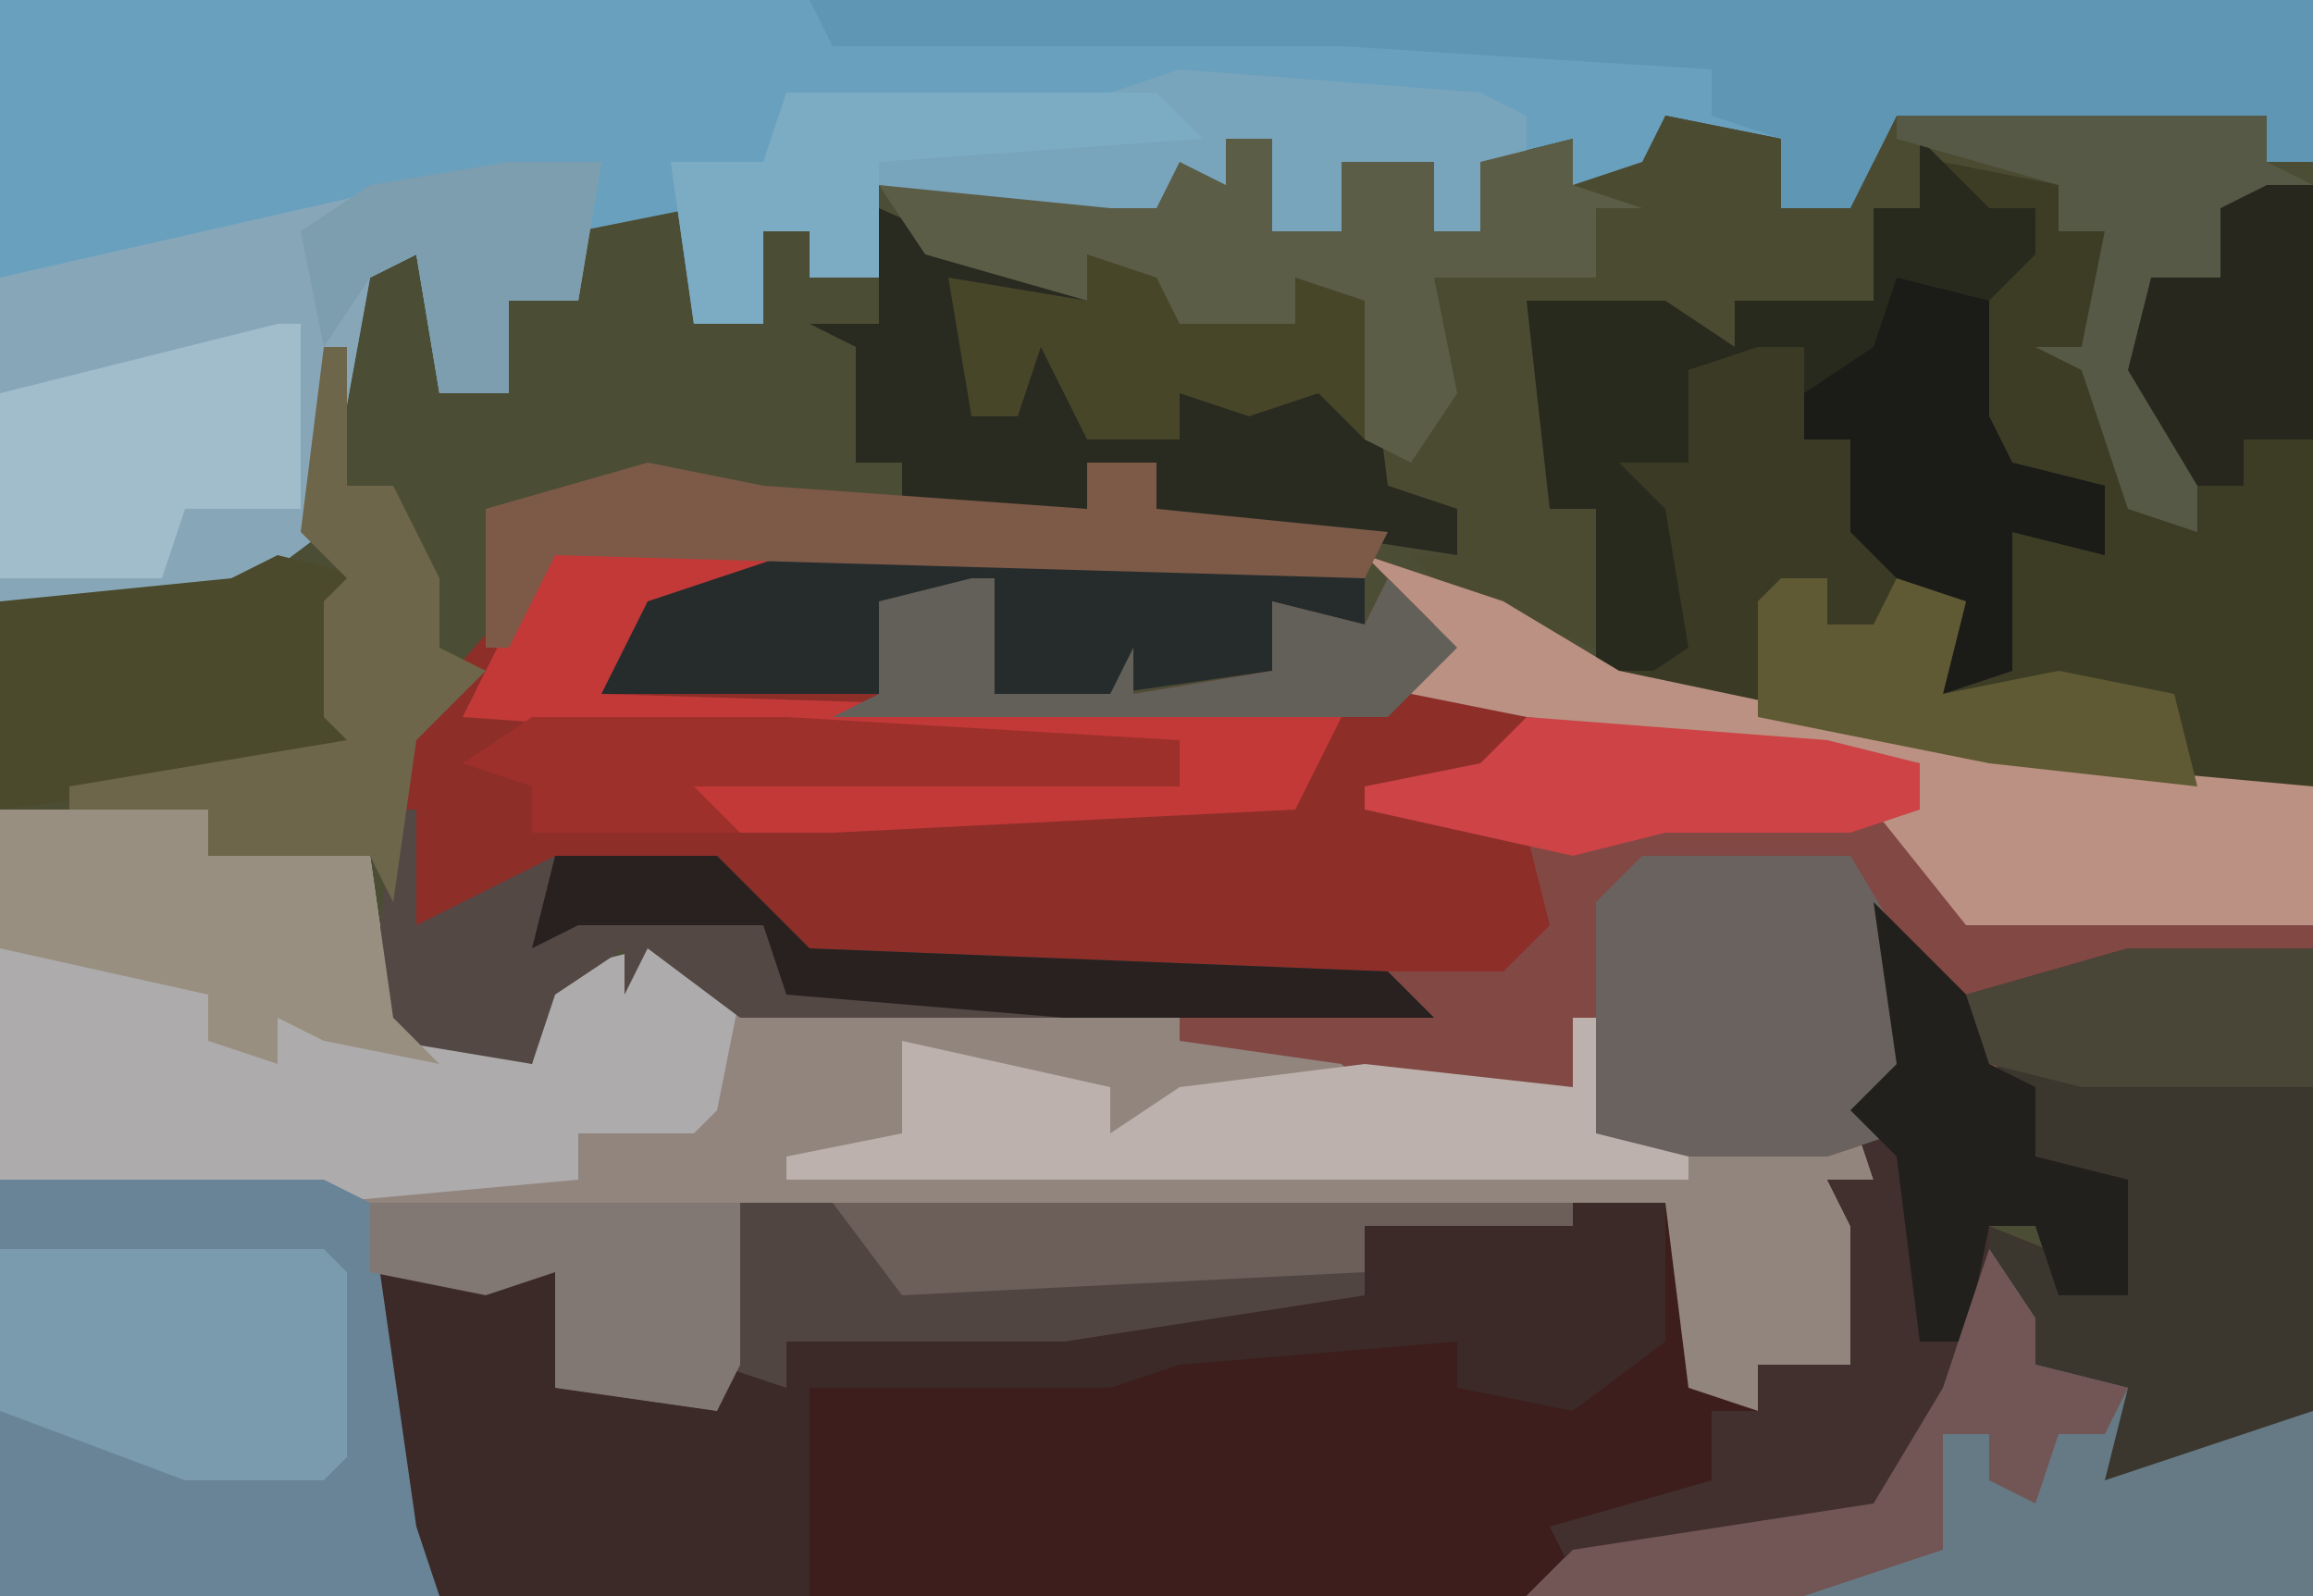 <?xml version="1.0" encoding="UTF-8"?>
<svg version="1.1" xmlns="http://www.w3.org/2000/svg" width="100" height="69">
<path d="M0,0 L100,0 L100,69 L0,69 Z " fill="#4C4D35" transform="translate(0,0)"/>
<path d="M0,0 L9,0 L9,2 L16,2 L17,9 L23,11 L24,7 L28,6 L32,8 L51,9 L58,10 L59,11 L68,12 L69,9 L69,14 L81,14 L81,18 L81,24 L78,26 L78,24 L76,24 L76,26 L72,25 L72,17 L69,17 L69,22 L68,22 L68,17 L32,17 L32,24 L31,26 L24,25 L24,20 L21,21 L16,20 L19,34 L0,34 Z " fill="#92857E" transform="translate(0,35)"/>
<path d="M0,0 L100,0 L100,7 L98,7 L98,5 L86,6 L82,5 L80,9 L77,9 L77,6 L72,5 L71,8 L68,8 L68,6 L64,7 L64,10 L62,10 L62,7 L58,7 L58,10 L55,10 L55,6 L53,6 L53,8 L48,10 L40,9 L38,8 L38,12 L35,12 L35,10 L33,10 L33,14 L30,14 L30,9 L25,10 L25,13 L22,13 L22,17 L19,17 L18,11 L16,12 L14,23 L10,26 L0,26 Z " fill="#69A0BE" transform="translate(0,0)"/>
<path d="M0,0 L5,5 L5,7 L7,8 L7,11 L11,12 L11,17 L8,17 L7,14 L5,14 L5,20 L2,23 L0,27 L-13,29 L-15,30 L-62,30 L-64,27 L-65,16 L-57,16 L-57,21 L-50,22 L-49,13 L-9,13 L-8,21 L-5,22 L-5,20 L-1,20 L-1,14 L-2,12 L0,12 L-1,9 L1,7 Z " fill="#3D1E1C" transform="translate(81,39)"/>
<path d="M0,0 L6,2 L11,5 L30,9 L41,10 L41,45 L7,45 L9,43 L22,41 L25,36 L27,29 L32,31 L32,27 L29,26 L24,17 L24,18 L24,22 L26,24 L20,26 L13,26 L10,25 L9,23 L0,23 L-1,22 L-8,21 L-8,20 L1,19 L1,18 L7,16 L7,12 L0,11 L0,10 L5,9 L7,8 L7,6 L2,6 L3,3 Z " fill="#814844" transform="translate(59,24)"/>
<path d="M0,0 L6,2 L6,4 L8,4 L7,10 L10,16 L12,17 L10,11 L9,8 L10,6 L13,6 L13,3 L17,2 L17,28 L6,28 L-13,24 L-14,23 L-14,16 L-16,16 L-17,7 L-11,7 L-8,9 L-8,7 L-2,7 L-2,3 L0,3 Z " fill="#3D3D26" transform="translate(83,6)"/>
<path d="M0,0 L7,0 L7,1 L1,3 L-1,7 L11,7 L11,3 L16,2 L16,7 L21,7 L22,5 L22,7 L28,6 L28,3 L32,4 L33,2 L36,5 L35,6 L39,7 L39,9 L41,11 L37,12 L39,13 L40,17 L38,19 L8,19 L4,15 L-3,15 L-7,18 L-10,17 L-10,9 L-3,1 Z " fill="#8D2E29" transform="translate(27,23)"/>
<path d="M0,0 L40,0 L40,6 L36,9 L31,8 L31,6 L19,7 L16,8 L3,8 L3,17 L-13,17 L-15,14 L-16,3 L-8,3 L-8,8 L-1,9 Z " fill="#3B2A28" transform="translate(32,52)"/>
<path d="M0,0 L8,0 L8,28 L-26,28 L-24,26 L-11,24 L-8,19 L-6,12 L-1,14 L-1,10 L-4,9 L-7,2 Z " fill="#3B372F" transform="translate(92,41)"/>
<path d="M0,0 L5,1 L5,4 L9,2 L10,0 L26,0 L26,2 L28,3 L24,4 L24,7 L21,7 L22,12 L23,13 L23,18 L20,17 L18,11 L16,10 L18,10 L19,5 L17,5 L17,3 L12,2 L11,4 L9,4 L9,8 L3,8 L3,10 L-6,8 L-5,17 L-3,17 L-3,23 L-9,21 L-11,19 L-9,19 L-9,17 L-13,16 L-14,8 L-16,7 L-16,9 L-21,10 L-25,6 L-25,8 L-32,6 L-34,3 L-24,4 L-22,4 L-21,2 L-19,3 L-19,1 L-17,1 L-17,5 L-14,5 L-14,2 L-10,2 L-10,5 L-8,5 L-8,2 L-4,1 L-4,3 L-1,2 Z " fill="#4B4B32" transform="translate(72,5)"/>
<path d="M0,0 L9,0 L9,2 L16,2 L17,9 L23,11 L24,7 L28,6 L32,8 L31,13 L30,14 L25,14 L25,16 L14,17 L0,16 Z " fill="#AEABAD" transform="translate(0,35)"/>
<path d="M0,0 L14,0 L16,1 L18,15 L19,18 L0,18 Z " fill="#688496" transform="translate(0,51)"/>
<path d="M0,0 L4,0 L3,6 L0,6 L0,10 L-3,10 L-4,4 L-6,5 L-8,16 L-12,19 L-22,19 L-22,5 Z " fill="#87A7B9" transform="translate(22,7)"/>
<path d="M0,0 L3,3 L5,3 L5,5 L3,7 L3,12 L4,14 L8,15 L8,18 L4,17 L4,23 L1,24 L2,20 L0,20 L-3,17 L-3,13 L-5,13 L-5,9 L-10,10 L-10,18 L-9,23 L-14,23 L-14,16 L-16,16 L-17,7 L-11,7 L-8,9 L-8,7 L-2,7 L-2,3 L0,3 Z " fill="#292A1E" transform="translate(83,6)"/>
<path d="M0,0 L65,0 L65,7 L63,7 L63,5 L51,6 L47,5 L45,9 L42,9 L42,6 L39,5 L39,3 L23,2 L1,2 Z " fill="#5F96B4" transform="translate(35,0)"/>
<path d="M0,0 L9,4 L9,2 L12,3 L13,5 L18,5 L18,3 L21,4 L22,12 L25,13 L25,15 L12,13 L12,11 L9,11 L9,13 L1,13 L1,11 L-1,11 L-1,6 L-3,5 L0,5 Z " fill="#292A20" transform="translate(38,9)"/>
<path d="M0,0 L13,1 L15,2 L15,4 L13,4 L13,7 L11,7 L11,4 L7,4 L7,7 L4,7 L4,3 L2,3 L2,5 L-3,7 L-11,6 L-13,5 L-13,9 L-16,9 L-16,7 L-18,7 L-18,11 L-21,11 L-22,4 L-18,4 L-17,1 L-3,1 Z " fill="#78A4BC" transform="translate(51,3)"/>
<path d="M0,0 L2,3 L2,5 L6,6 L5,10 L14,7 L14,15 L-20,15 L-18,13 L-5,11 L-2,6 Z " fill="#667A85" transform="translate(86,54)"/>
<path d="M0,0 L5,5 L5,7 L7,8 L7,11 L11,12 L11,17 L8,17 L7,14 L5,14 L5,20 L2,23 L0,27 L-13,29 L-14,27 L-7,25 L-7,22 L-5,22 L-5,20 L-1,20 L-1,14 L-2,12 L0,12 L-1,9 L1,7 Z " fill="#41302D" transform="translate(81,39)"/>
<path d="M0,0 L2,0 L2,4 L4,4 L4,8 L7,9 L7,11 L9,11 L8,15 L13,14 L18,15 L19,19 L10,18 L-6,15 L-3,13 L-4,7 L-6,5 L-3,5 L-3,1 Z " fill="#3B3B25" transform="translate(76,15)"/>
<path d="M0,0 L36,0 L36,1 L27,1 L27,4 L14,6 L2,6 L2,8 L-1,7 Z " fill="#514542" transform="translate(32,52)"/>
<path d="M0,0 L9,0 L12,5 L12,9 L14,11 L8,13 L1,13 L-2,12 L-2,2 Z " fill="#6A625E" transform="translate(71,37)"/>
<path d="M0,0 L6,2 L11,5 L30,9 L41,10 L41,16 L26,16 L22,11 L24,11 L24,9 L7,7 L2,6 L3,3 Z " fill="#BA9182" transform="translate(59,24)"/>
<path d="M0,0 L1,0 L1,5 L5,3 L7,2 L14,2 L18,6 L43,7 L45,9 L15,9 L11,6 L10,8 L10,6 L7,8 L6,11 L0,10 L-1,9 Z " fill="#544844" transform="translate(17,35)"/>
<path d="M0,0 L28,0 L30,1 L30,3 L26,2 L26,5 L19,6 L14,6 L13,2 L9,2 L9,6 L-3,6 L-2,2 Z " fill="#262C2C" transform="translate(29,24)"/>
<path d="M0,0 L2,0 L2,4 L5,4 L5,1 L9,1 L9,4 L11,4 L11,1 L15,0 L15,2 L18,3 L16,3 L16,6 L9,6 L10,11 L8,14 L6,13 L5,7 L3,6 L3,8 L-2,9 L-6,5 L-6,7 L-13,5 L-15,2 L-5,3 L-3,3 L-2,1 L0,2 Z " fill="#5C5D46" transform="translate(53,6)"/>
<path d="M0,0 L7,0 L7,1 L1,3 L-1,7 L31,8 L29,12 L9,13 L5,13 L0,11 L0,10 L20,10 L24,11 L24,9 L7,9 L-7,8 L-5,4 L-3,1 Z " fill="#C23938" transform="translate(27,23)"/>
<path d="M0,0 L1,0 L1,5 L5,6 L5,7 L-34,7 L-34,6 L-29,5 L-29,1 L-20,3 L-20,5 L-17,3 L-9,2 L0,3 Z " fill="#BCB1AC" transform="translate(68,44)"/>
<path d="M0,0 L14,0 L15,1 L15,9 L14,10 L8,10 L0,7 Z " fill="#7A9AAD" transform="translate(0,54)"/>
<path d="M0,0 L4,1 L2,2 L4,9 L-12,11 L-12,2 L-2,1 Z " fill="#4C4A2C" transform="translate(12,24)"/>
<path d="M0,0 L9,0 L9,2 L16,2 L17,9 L19,11 L14,10 L12,9 L12,11 L9,10 L9,8 L0,6 Z " fill="#988F80" transform="translate(0,35)"/>
<path d="M0,0 L1,0 L1,8 L-4,8 L-5,11 L-12,11 L-12,3 Z " fill="#A1BCCB" transform="translate(12,14)"/>
<path d="M0,0 L16,0 L16,2 L18,3 L14,4 L14,7 L11,7 L12,12 L13,13 L13,18 L10,17 L8,11 L6,10 L8,10 L9,5 L7,5 L7,3 L0,1 Z " fill="#555946" transform="translate(82,5)"/>
<path d="M0,0 L5,1 L19,2 L19,0 L22,0 L22,2 L32,3 L31,5 L-4,4 L-6,8 L-7,8 L-7,2 Z " fill="#7D5A48" transform="translate(28,20)"/>
<path d="M0,0 L4,1 L4,6 L5,8 L9,9 L9,12 L5,11 L5,17 L2,18 L3,14 L1,14 L-2,11 L-2,7 L-4,7 L-4,5 L-1,3 Z " fill="#1B1B18" transform="translate(82,12)"/>
<path d="M0,0 L16,0 L16,7 L15,9 L8,8 L8,3 L5,4 L0,3 Z " fill="#817773" transform="translate(16,52)"/>
<path d="M0,0 L1,0 L1,6 L3,6 L5,10 L5,13 L7,14 L4,17 L3,24 L2,22 L-5,22 L-5,20 L-11,20 L-11,19 L1,17 L0,16 L0,11 L1,10 L-1,8 Z " fill="#6E664A" transform="translate(14,15)"/>
<path d="M0,0 L5,5 L5,7 L7,8 L7,11 L11,12 L11,17 L8,17 L7,14 L5,14 L4,19 L2,19 L1,11 L-1,9 L1,7 Z " fill="#22201D" transform="translate(81,39)"/>
<path d="M0,0 L16,0 L18,2 L4,3 L4,8 L1,8 L1,6 L-1,6 L-1,10 L-4,10 L-5,3 L-1,3 Z " fill="#7CABC4" transform="translate(34,4)"/>
<path d="M0,0 L2,0 L2,2 L4,2 L5,0 L8,1 L7,5 L12,4 L17,5 L18,9 L9,8 L-1,6 L-1,1 Z " fill="#5F5934" transform="translate(77,25)"/>
<path d="M0,0 L3,1 L4,3 L9,3 L9,1 L12,2 L12,8 L10,6 L7,7 L4,6 L4,8 L0,8 L-2,4 L-3,7 L-5,7 L-6,1 L0,2 Z " fill="#474629" transform="translate(47,11)"/>
<path d="M0,0 L2,3 L2,5 L6,6 L5,8 L3,8 L2,11 L0,10 L0,8 L-2,8 L-2,13 L-8,15 L-20,15 L-18,13 L-5,11 L-2,6 Z " fill="#725555" transform="translate(86,54)"/>
<path d="M0,0 L32,0 L32,1 L23,1 L23,3 L3,4 Z " fill="#6C5F5A" transform="translate(36,52)"/>
<path d="M0,0 L1,0 L1,5 L6,5 L7,3 L7,5 L13,4 L13,1 L17,2 L18,0 L21,3 L18,6 L-6,6 L-4,5 L-4,1 Z " fill="#626059" transform="translate(42,25)"/>
<path d="M0,0 L8,0 L8,6 L-2,6 L-6,5 L-7,2 Z M-3,6 Z " fill="#494537" transform="translate(92,41)"/>
<path d="M0,0 L13,1 L17,2 L17,4 L14,5 L6,5 L2,6 L-7,4 L-7,3 L-2,2 Z " fill="#CD4346" transform="translate(66,31)"/>
<path d="M0,0 L7,0 L11,4 L36,5 L38,7 L22,7 L10,6 L9,3 L1,3 L-1,4 Z " fill="#28211F" transform="translate(24,37)"/>
<path d="M0,0 L4,0 L3,6 L0,6 L0,10 L-3,10 L-4,4 L-6,5 L-8,8 L-9,3 L-6,1 Z " fill="#7D9EAE" transform="translate(22,7)"/>
<path d="M0,0 L11,0 L28,1 L28,3 L7,3 L9,5 L0,5 L0,3 L-3,2 Z " fill="#9D302B" transform="translate(23,31)"/>
<path d="M0,0 L2,0 L2,11 L-1,11 L-1,13 L-3,13 L-6,8 L-5,4 L-2,4 L-2,1 Z " fill="#27271D" transform="translate(98,8)"/>
</svg>
